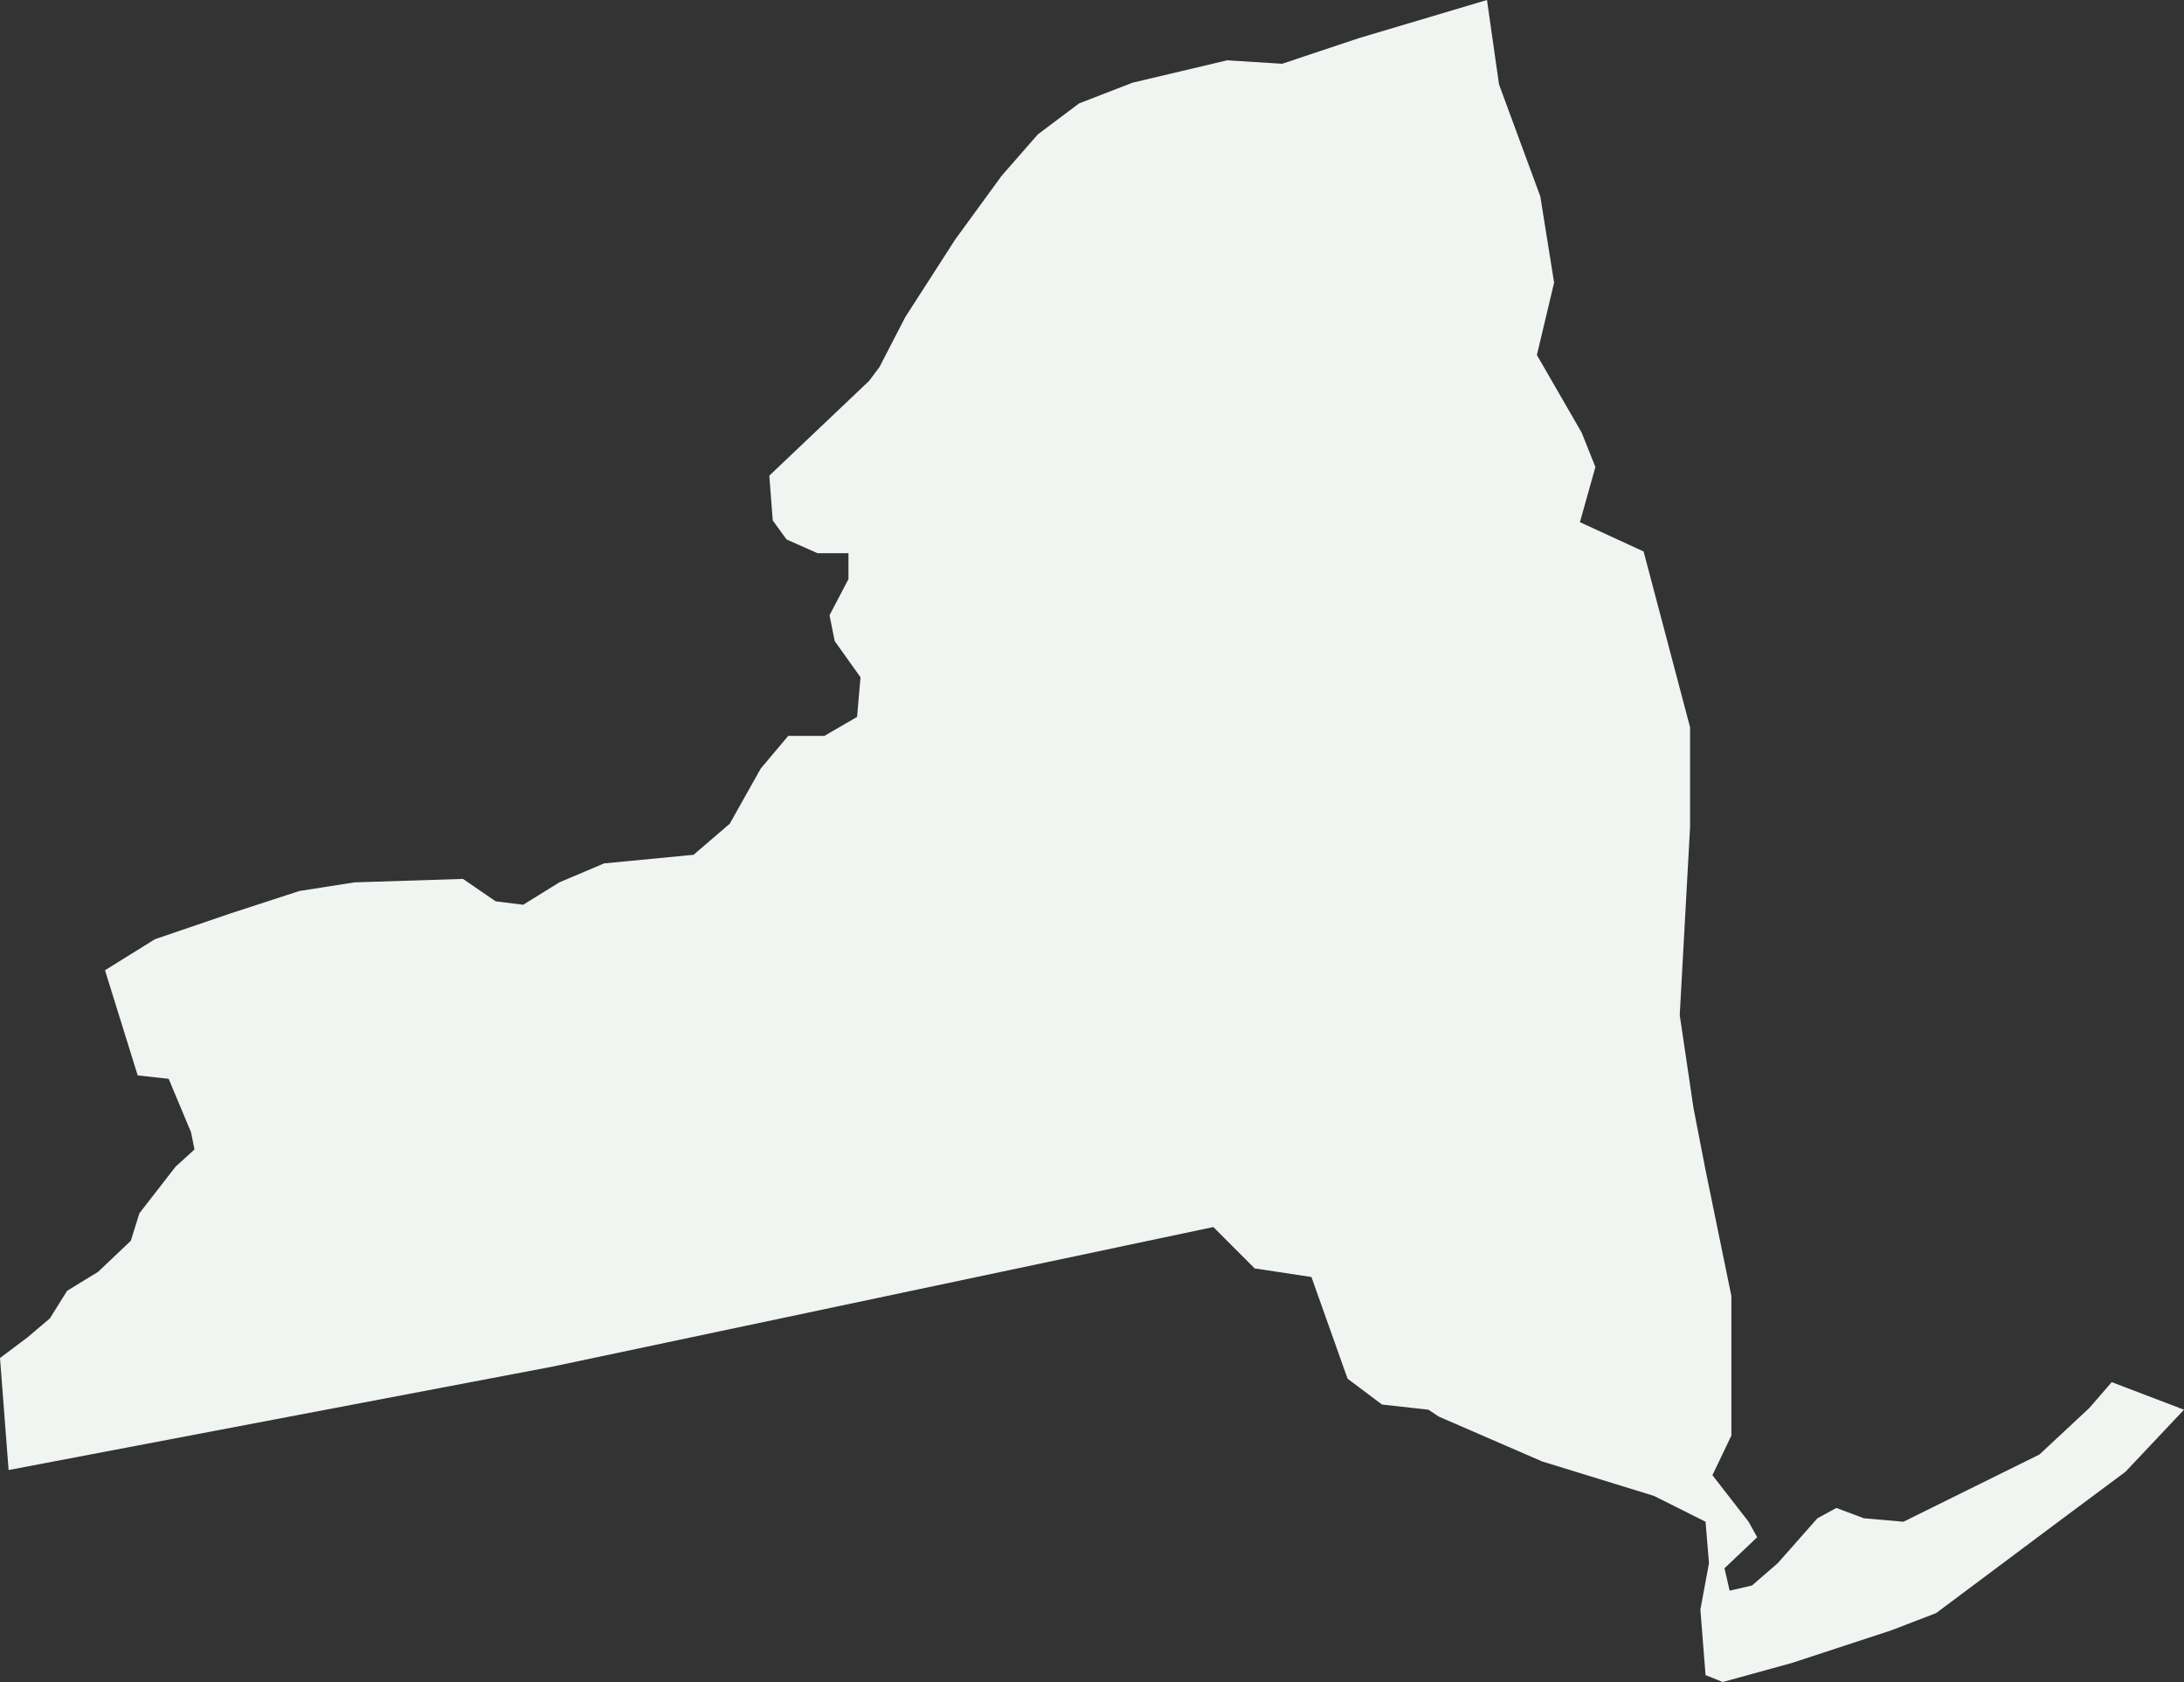 <?xml version="1.0" encoding="UTF-8"?>
<svg width="500px" height="385px" viewBox="0 0 500 385" version="1.1" xmlns="http://www.w3.org/2000/svg" xmlns:xlink="http://www.w3.org/1999/xlink">
    <rect x="0" y="0" width="500" height="385" fill="#333333" stroke="none"/>
    <!-- Generator: Sketch 49 (51002) - http://www.bohemiancoding.com/sketch -->
    <title>NY</title>
    <desc>Created with Sketch.</desc>
    <defs></defs>
    <g id="Styleguide" stroke="none" stroke-width="1" fill="none" fill-rule="evenodd">
        <g id="States" transform="translate(-122, -6755)" fill="#F0F5F2" fill-rule="nonzero">
            <polygon id="NY" points="511.283 7123.432 513.253 7112.782 512.465 7103.315 500.645 7097.398 475.034 7089.508 451.393 7079.252 449.029 7077.674 438.391 7076.491 430.511 7070.574 422.236 7047.3 409.234 7045.328 399.778 7035.861 248.478 7067.812 123.97 7091.481 122 7065.84 128.304 7061.107 133.426 7056.767 137.366 7050.456 144.459 7046.117 151.945 7039.016 153.915 7032.705 162.189 7022.054 166.523 7018.11 165.735 7014.165 160.613 7001.936 153.521 7001.148 146.035 6977.085 157.461 6969.985 174.797 6964.068 190.558 6958.94 203.166 6956.967 227.989 6956.178 235.475 6961.306 241.779 6962.095 250.054 6956.967 260.298 6952.628 280.786 6950.656 289.061 6943.555 296.153 6930.932 302.457 6923.438 310.731 6923.438 318.217 6919.098 319.006 6910.026 313.095 6901.742 311.913 6895.825 316.247 6887.541 316.247 6881.624 309.155 6881.624 302.063 6878.468 298.911 6874.129 298.123 6863.873 320.976 6842.177 323.34 6839.022 329.25 6827.582 340.676 6809.831 351.314 6795.236 359.589 6785.768 369.045 6778.668 381.259 6773.934 402.93 6768.806 415.538 6769.595 433.269 6763.678 462.426 6755 465.184 6774.329 474.64 6799.969 477.792 6819.693 473.852 6836.26 484.096 6854.011 487.248 6861.901 483.702 6874.524 498.281 6881.23 508.919 6921.465 508.919 6944.344 506.555 6987.341 509.707 7008.642 512.465 7022.843 518.375 7051.639 518.375 7083.591 514.041 7092.664 522.315 7103.315 524.285 7106.865 516.799 7113.965 517.981 7119.093 523.103 7117.91 529.013 7112.782 538.076 7102.526 542.41 7100.159 548.714 7102.526 557.776 7103.315 588.903 7087.93 600.329 7077.28 605.452 7071.363 622 7077.674 608.604 7091.875 593.237 7103.315 565.262 7124.221 555.018 7128.166 532.165 7135.661 516.405 7140 512.465 7138.422"></polygon>
        </g>
    </g>
</svg>